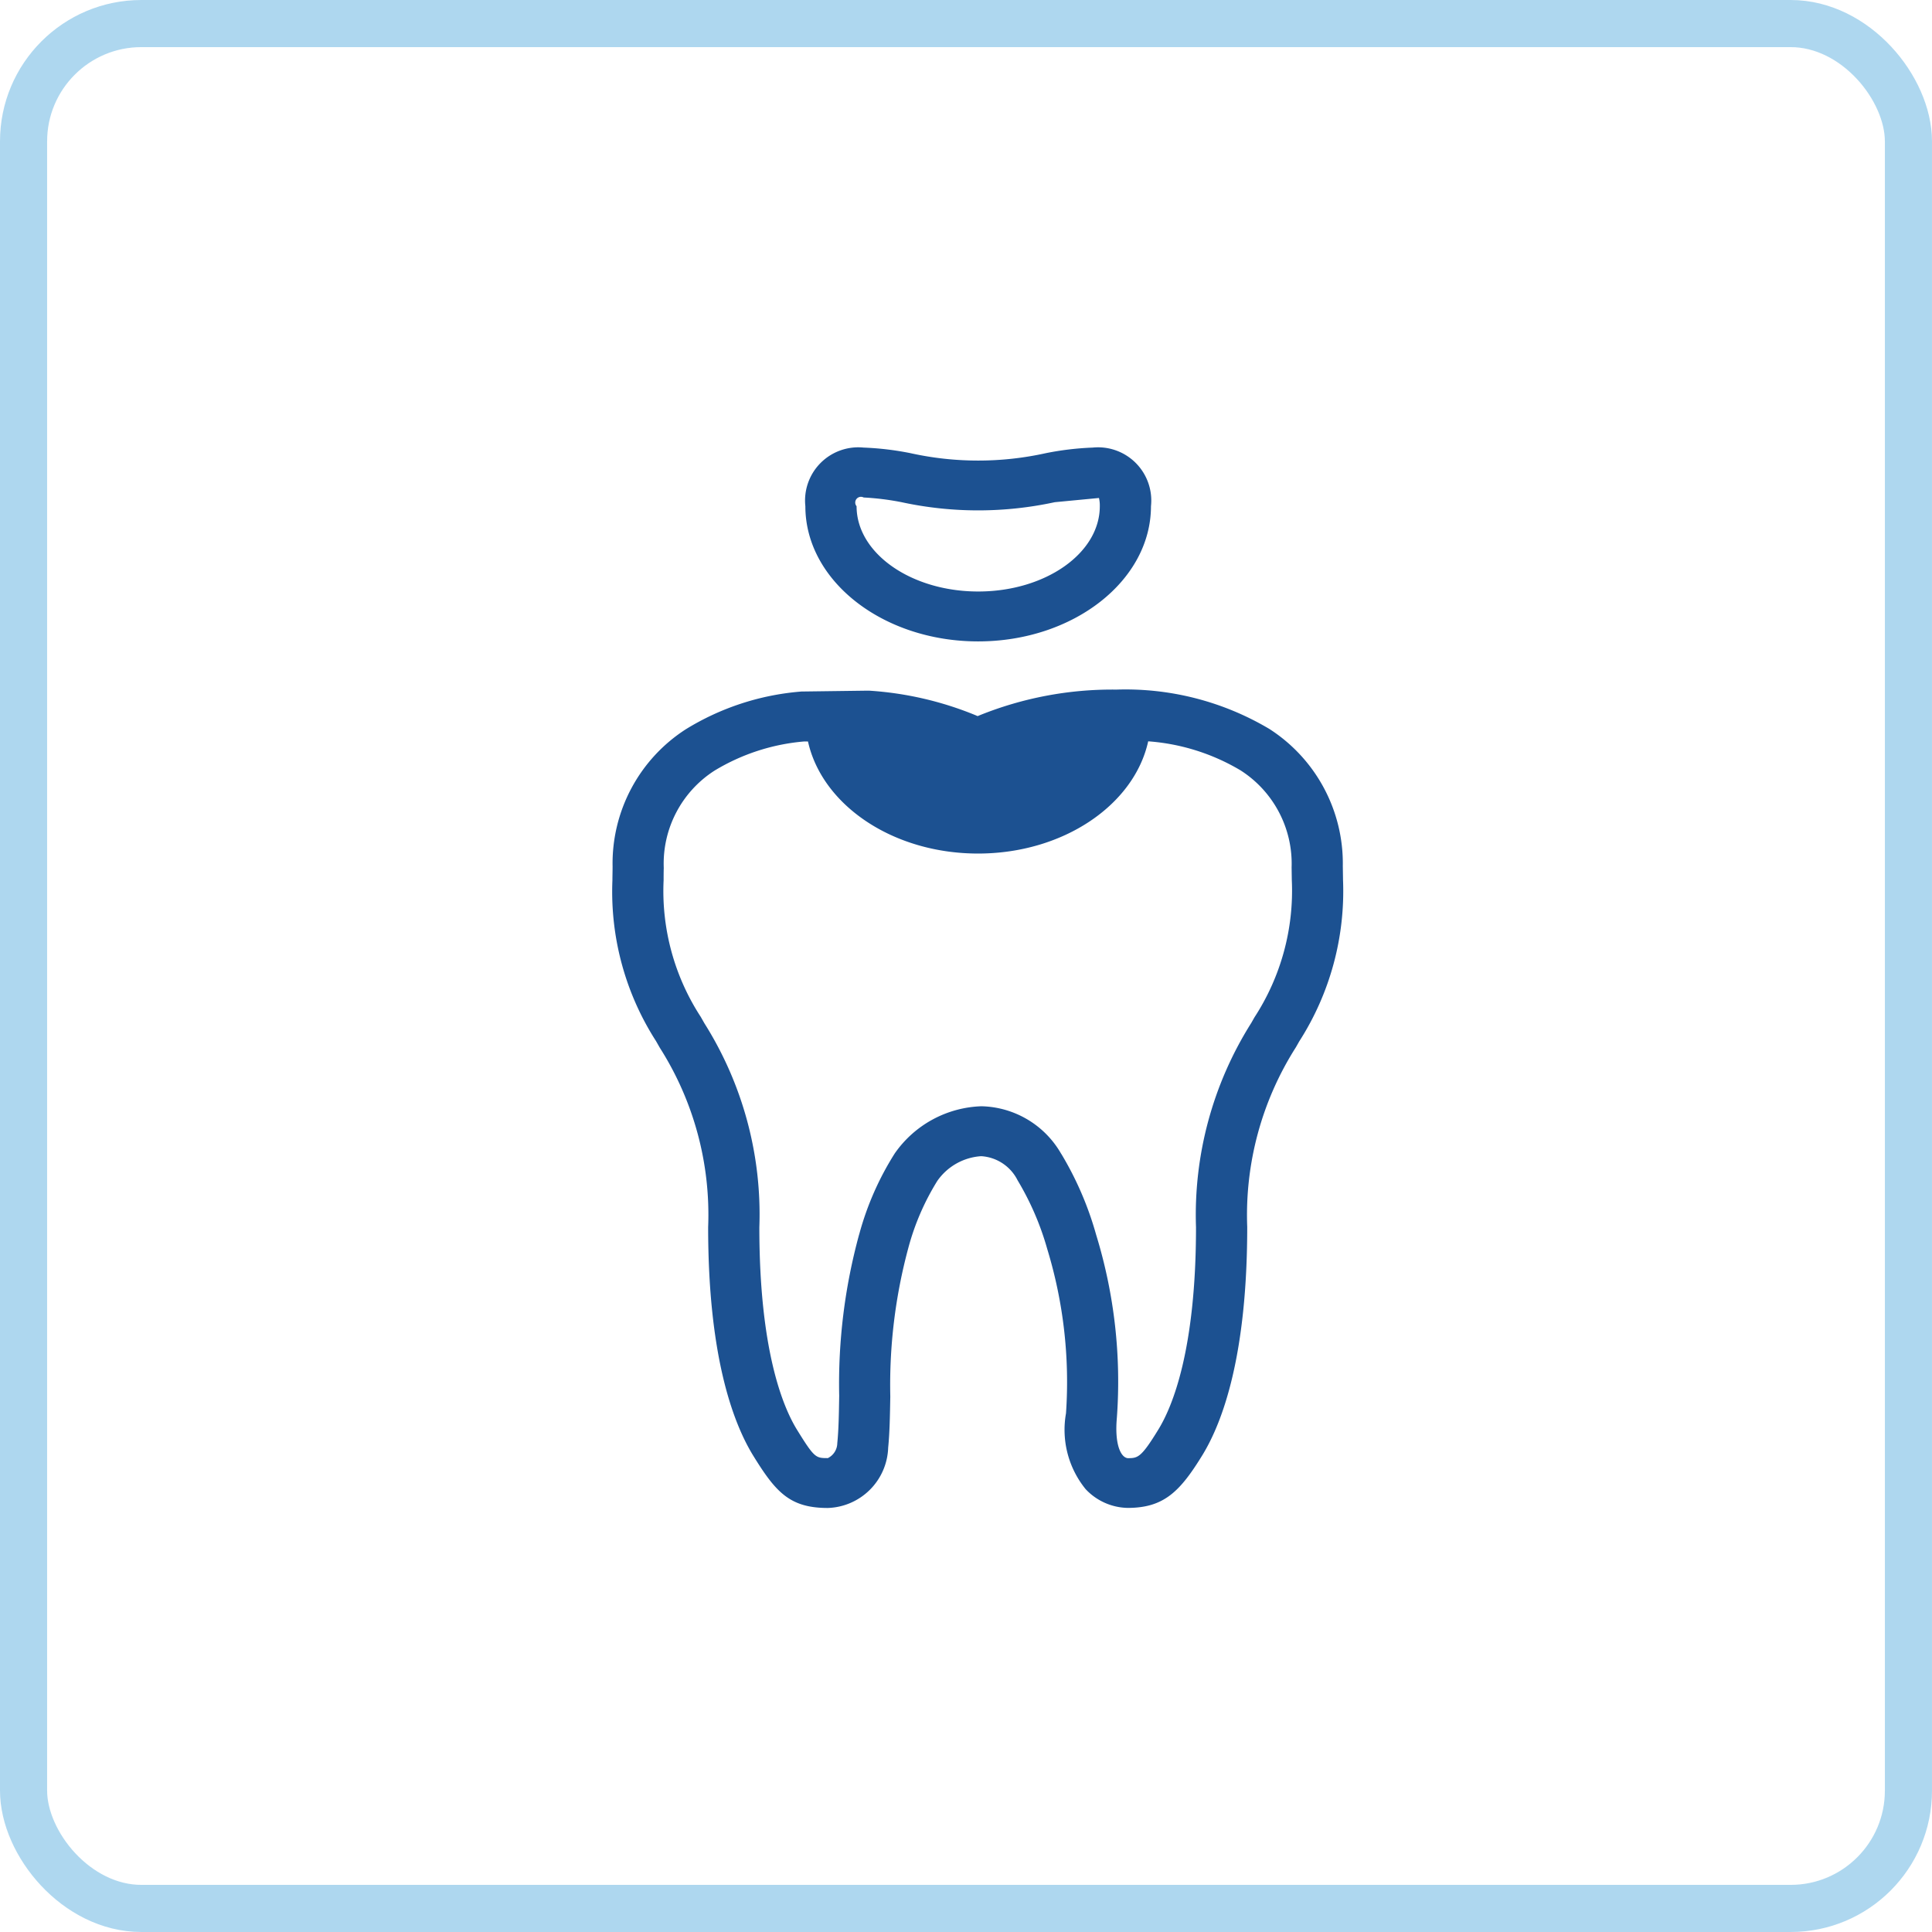 <svg id="behandlung.svg" xmlns="http://www.w3.org/2000/svg" width="82" height="82" viewBox="0 0 82 82">
  <defs>
    <style>
      .cls-1 {
        fill: none;
        stroke: #5fb1e1;
        stroke-width: 2px;
        opacity: 0.5;
      }

      .cls-2 {
        fill: #1c5191;
        fill-rule: evenodd;
      }
    </style>
  </defs>
  <rect id="Rechteck_9" data-name="Rechteck 9" class="cls-1" x="1" y="1" width="80" height="80" rx="5" ry="5"/>
  <path id="Form_20" data-name="Form 20" class="cls-2" d="M860.074,945.2a2.508,2.508,0,0,0,1.785.8h0c1.539,0,2.224-.692,3.177-2.244,0.869-1.422,1.9-4.255,1.9-9.684a13.246,13.246,0,0,1,2.066-7.623l0.14-.247a11.812,11.812,0,0,0,1.86-6.852l-0.009-.59a6.785,6.785,0,0,0-3.117-5.821,11.94,11.94,0,0,0-6.473-1.671h-0.085a15.05,15.05,0,0,0-5.725,1.085l-0.1.041-0.085-.037a14.275,14.275,0,0,0-4.52-1.043l-0.1,0-2.742.036a0.977,0.977,0,0,0-.107.007,11,11,0,0,0-4.829,1.594,6.773,6.773,0,0,0-3.11,5.825c0,0.209-.007.4-0.007,0.585a11.736,11.736,0,0,0,1.851,6.827l0.162,0.284a13.21,13.21,0,0,1,2.05,7.61c0,5.424,1.033,8.256,1.9,9.679,0.961,1.559,1.551,2.242,3.178,2.242a2.649,2.649,0,0,0,2.563-2.561c0.065-.645.076-1.385,0.09-2.168a22.319,22.319,0,0,1,.763-6.3,10.557,10.557,0,0,1,1.232-2.852,2.463,2.463,0,0,1,1.864-1.05,1.855,1.855,0,0,1,1.543,1.022,11.989,11.989,0,0,1,1.261,2.924,19.324,19.324,0,0,1,.794,6.968A3.994,3.994,0,0,0,860.074,945.2Zm-1.031-14.223a4,4,0,0,0-3.389-2.024,4.669,4.669,0,0,0-3.677,2,12.5,12.5,0,0,0-1.5,3.4l-0.019.064a24.025,24.025,0,0,0-.84,6.824c-0.012.771-.023,1.437-0.081,2.012a0.716,0.716,0,0,1-.4.633c-0.513,0-.567,0-1.314-1.21-0.6-.975-1.594-3.388-1.594-8.584a15.216,15.216,0,0,0-2.331-8.659l-0.154-.271a9.792,9.792,0,0,1-1.578-5.808c0-.162,0-0.339.006-0.514a4.69,4.69,0,0,1,2.164-4.138,8.757,8.757,0,0,1,3.795-1.232l0.162,0c0.6,2.7,3.6,4.757,7.219,4.757s6.626-2.063,7.221-4.763a8.925,8.925,0,0,1,3.917,1.231,4.7,4.7,0,0,1,2.17,4.122l0.008,0.53a9.852,9.852,0,0,1-1.587,5.835l-0.132.233a15.271,15.271,0,0,0-2.347,8.673c0,5.2-1,7.615-1.6,8.589-0.734,1.2-.873,1.212-1.3,1.212-0.293-.035-0.56-0.582-0.459-1.713a21.2,21.2,0,0,0-.878-7.764A13.94,13.94,0,0,0,859.043,930.972Zm3.808-27.491a2.259,2.259,0,0,0-2.474-2.489,12.441,12.441,0,0,0-1.984.236,13.291,13.291,0,0,1-5.753,0,12.455,12.455,0,0,0-1.984-.236,2.259,2.259,0,0,0-2.474,2.489c0,3.164,3.289,5.737,7.334,5.737S862.851,906.645,862.851,903.481Zm-2.208-.35a1.354,1.354,0,0,1,.036.35c0,2-2.315,3.619-5.161,3.619s-5.162-1.623-5.162-3.619a0.243,0.243,0,0,1,.3-0.371,11.235,11.235,0,0,1,1.611.2,15.389,15.389,0,0,0,6.5,0" transform="translate(-814 -882)"/>
</svg>
